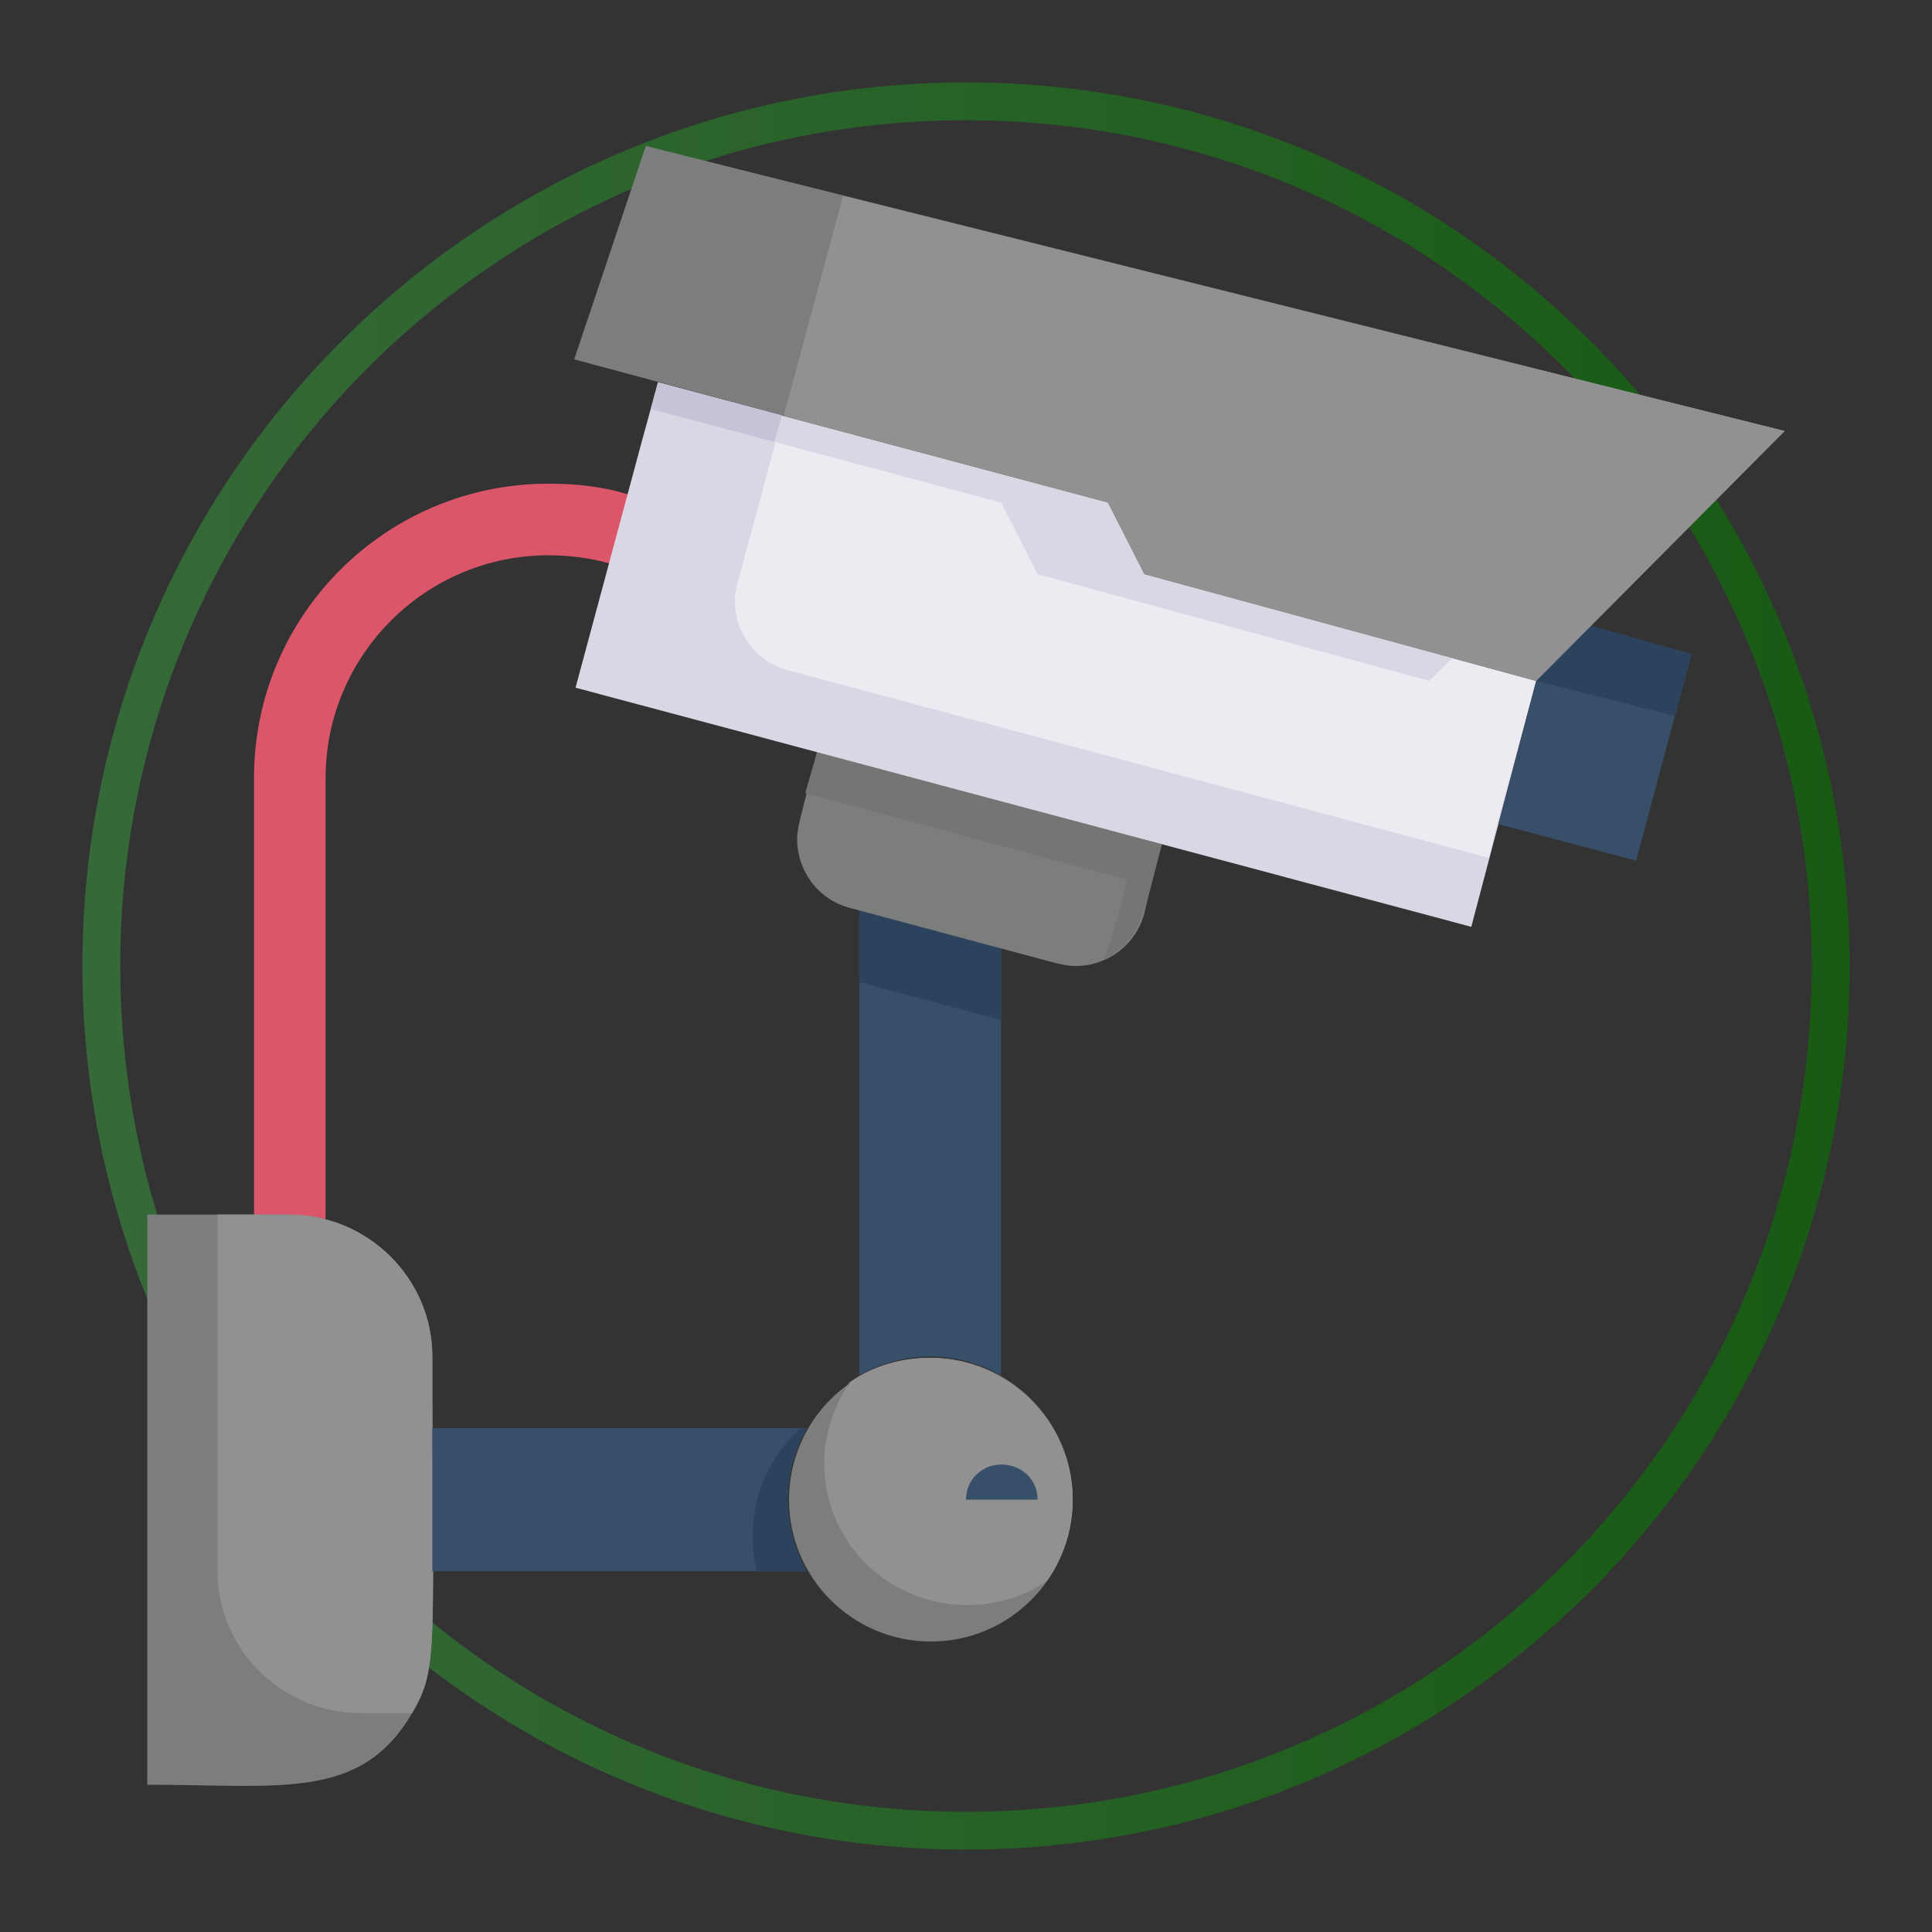<?xml version="1.0" encoding="UTF-8"?>
<!DOCTYPE svg PUBLIC "-//W3C//DTD SVG 1.1//EN" "http://www.w3.org/Graphics/SVG/1.1/DTD/svg11.dtd">
<!-- Creator: CorelDRAW X7 -->
<svg xmlns="http://www.w3.org/2000/svg" xml:space="preserve" width="1.43in" height="1.43in" version="1.1" style="shape-rendering:geometricPrecision; text-rendering:geometricPrecision; image-rendering:optimizeQuality; fill-rule:evenodd; clip-rule:evenodd"
viewBox="0 0 1430 1430"
 xmlns:xlink="http://www.w3.org/1999/xlink">
 <rect x="0" y="0" width="1430" height="1430" fill="#333333" stroke="none"/>
 <defs>
  <style type="text/css">
   <![CDATA[
    .fil0 {fill:none}
    .fil6 {fill:#2C435E}
    .fil5 {fill:#374F68}
    .fil7 {fill:#747575}
    .fil3 {fill:#7C7D7D}
    .fil4 {fill:#919191}
    .fil10 {fill:#C6C3D8}
    .fil8 {fill:#DAD7E5}
    .fil2 {fill:#DB5669}
    .fil9 {fill:#EDEBF2}
    .fil1 {fill:url(#id0)}
   ]]>
  </style>
  <linearGradient id="id0" gradientUnits="userSpaceOnUse" x1="61.472" y1="714.996" x2="1368.52" y2="714.996">
   <stop offset="0" style="stop-opacity:1; stop-color:#366939"/>
   <stop offset="1" style="stop-opacity:1; stop-color:#185A14"/>
  </linearGradient>
 </defs>
 <g id="Layer_x0020_1">
  <rect class="fil0" width="1431" height="1431"/>
  <path class="fil1" d="M715 61c361,0 654,293 654,654 0,361 -293,654 -654,654 -361,0 -654,-293 -654,-654 0,-361 293,-654 654,-654zm0 28c346,0 626,280 626,626 0,346 -280,626 -626,626 -346,0 -626,-280 -626,-626 0,-346 280,-626 626,-626z"/>
  <g id="_2425737257216">
   <g id="CCTV">
    <path class="fil2" d="M188 899l0 -322c0,-1 0,-1 0,-1 0,-121 98,-218 218,-218 20,0 40,2 59,8 11,3 20,13 20,25 0,15 -12,27 -27,27 -2,0 -4,-1 -7,-1 -14,-4 -30,-6 -45,-6 -91,0 -165,74 -165,165 0,0 0,0 0,1l0 322c0,15 -12,26 -27,26 -14,0 -26,-11 -26,-26l0 0z"/>
    <path class="fil3" d="M320 1004c0,217 5,230 -15,264 -38,65 -97,53 -196,53l0 -422 105 0c58,0 106,47 106,105l0 0z"/>
    <path class="fil4" d="M320 1004c0,217 5,230 -15,264l-38 0c-58,0 -106,-47 -106,-105l0 -264 53 0c58,0 106,47 106,105l0 0z"/>
    <path class="fil5" d="M597 1163l-277 0 0 -106 277 0c-9,16 -14,34 -14,53 0,18 5,37 14,53l0 0z"/>
    <circle class="fil3" cx="689" cy="1110" r="105"/>
    <path class="fil6" d="M593 1057c-23,20 -36,49 -36,79 0,9 1,18 3,27l37 0c-9,-16 -14,-35 -14,-53 0,-19 5,-37 14,-53l-4 0z"/>
    <path class="fil4" d="M775 1170c-17,12 -38,18 -59,18 -59,0 -106,-47 -106,-105 0,-21 7,-42 19,-60 17,-12 38,-18 59,-18 58,0 106,47 106,105 0,22 -7,43 -19,60l0 0z"/>
    <path class="fil5" d="M741 702l0 316c-16,-9 -34,-14 -52,-14 -19,0 -37,5 -53,14l0 -344 105 28z"/>
    <polygon class="fil6" points="636,674 636,727 741,755 741,702 "/>
    <path class="fil3" d="M859 625l-12 51c-6,23 -27,39 -51,39 -5,0 -9,-1 -14,-2l-153 -41c-23,-6 -39,-27 -39,-51 0,-5 1,-9 2,-14l13 -51 254 69z"/>
    <path class="fil7" d="M605 556l-9 31 238 64c-4,20 -10,40 -17,59 27,-13 29,-32 43,-85l-255 -69z"/>
    <path class="fil8" d="M1137 504l-48 182 -663 -177c71,-264 39,-145 61,-226l333 89 27 53 290 79z"/>
    <path class="fil9" d="M1137 504c-33,122 -27,97 -35,131l-519 -139c-23,-6 -39,-27 -39,-51 0,-5 1,-9 2,-14 33,-121 26,-97 33,-123l241 64 27 53 290 79z"/>
    <polygon class="fil5" points="1252,484 1211,637 1109,610 1137,504 1177,464 "/>
    <path class="fil6" d="M1252 484l-12 46 -103 -26c0,-3 -2,0 40,-41l75 21z"/>
    <path class="fil3" d="M1321 319l-184 185 -290 -79 -27 -53 -395 -106 53 -158c179,45 -28,-7 843,211z"/>
    <rect class="fil10" transform="matrix(0.228 -0.855 0.855 0.228 481.751 302.746)" width="23.236" height="107.248"/>
    <polygon class="fil8" points="1075,487 1058,504 768,425 741,372 573,327 579,308 820,372 847,425 "/>
    <path class="fil5" d="M715 1110c0,-15 12,-26 26,-26 15,0 27,11 27,26l-53 0z"/>
    <polygon class="fil4" points="1321,319 1137,504 847,425 820,372 580,308 624,145 "/>
   </g>
  </g>
 </g>
</svg>
